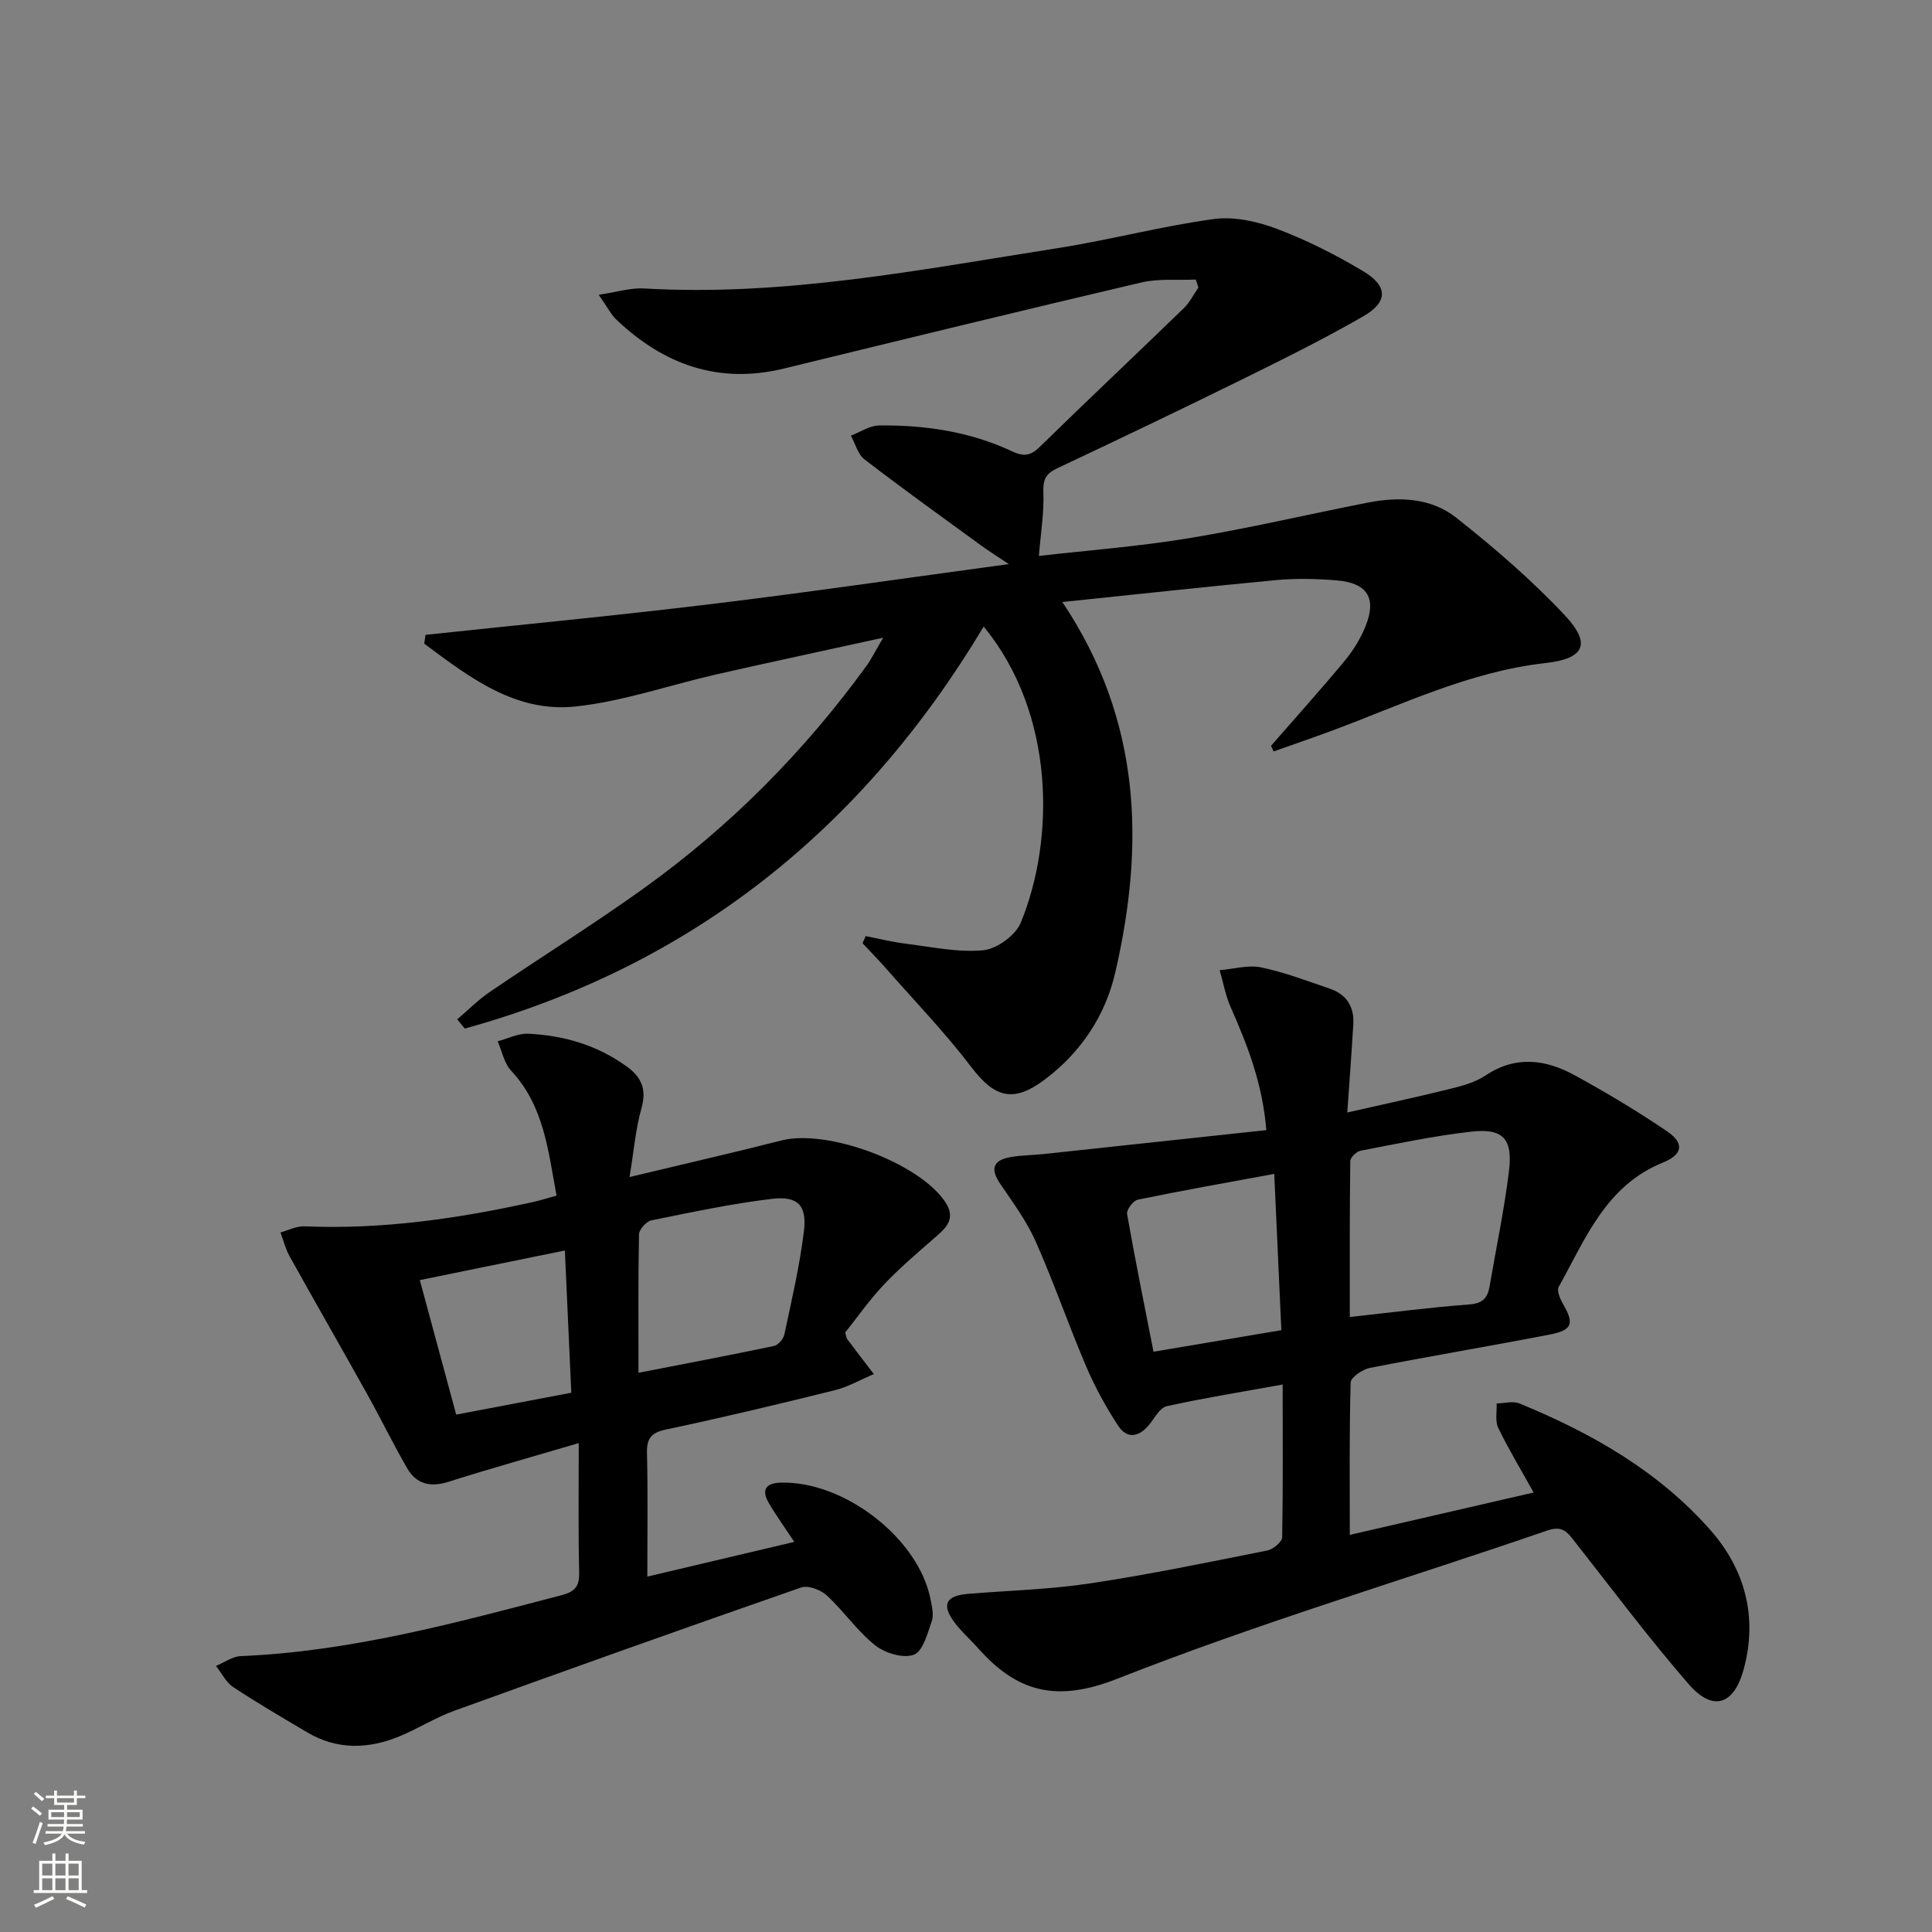 <svg enable-background="new 0 0 400 400" viewBox="0 0 400 400" xmlns="http://www.w3.org/2000/svg"><rect x="0" y="0" width="400" height="400" fill="#808080" stroke="none"/><g fill="#010000"><path d="m219.95 124.64c16.41 24.54 17.05 50.22 10.97 76.64-2.05 8.94-7.04 16.49-14.51 22.15-6.54 4.96-10.43 3.92-15.34-2.54-5.41-7.11-11.66-13.59-17.57-20.32-1.59-1.81-3.27-3.53-4.92-5.29.22-.49.44-.98.65-1.47 2.74.53 5.46 1.22 8.22 1.56 5.37.66 10.83 1.87 16.12 1.37 2.82-.27 6.69-3.09 7.77-5.71 7.08-17.18 7.17-43.25-7.68-61.31-25.11 41.94-60.49 70.27-107.43 83.23-.52-.63-1.05-1.27-1.57-1.9 2.24-1.91 4.33-4.03 6.75-5.68 10.59-7.21 21.48-13.99 31.89-21.46 17.85-12.81 33.17-28.25 46.09-46.04 1.04-1.43 1.82-3.05 3.46-5.84-12.38 2.72-23.46 5.08-34.51 7.59-9.7 2.21-19.25 5.57-29.06 6.64-12.55 1.38-22.11-6.05-31.45-13 .09-.61.18-1.22.27-1.82 19.8-2.11 39.62-4 59.39-6.4 19.94-2.42 39.81-5.33 61.37-8.25-2.76-1.85-4.34-2.83-5.84-3.93-8.05-5.87-16.14-11.68-24.04-17.75-1.38-1.06-1.9-3.25-2.81-4.92 1.94-.73 3.87-2.07 5.81-2.1 9.55-.12 18.89 1.28 27.62 5.38 2.3 1.08 3.75.92 5.63-.91 9.88-9.66 19.94-19.14 29.87-28.76 1.23-1.19 2.02-2.83 3.02-4.27-.18-.55-.36-1.1-.54-1.65-3.76.17-7.66-.24-11.27.6-24.7 5.79-49.35 11.81-73.99 17.82-13.54 3.3-24.89-.8-34.69-10.11-1.15-1.09-1.88-2.61-3.67-5.16 3.83-.57 6.63-1.47 9.37-1.31 29.01 1.7 57.3-3.9 85.68-8.35 10.81-1.7 21.45-4.54 32.29-6.02 4.22-.57 9.02.5 13.1 2.04 6.17 2.33 12.15 5.36 17.82 8.75 5.17 3.09 5.2 6.38 0 9.37-8.35 4.8-17.01 9.08-25.66 13.34-12.52 6.17-25.12 12.18-37.75 18.14-2.29 1.08-2.89 2.32-2.79 4.92.16 4.22-.55 8.48-.93 13.19 10.06-1.15 20.67-1.95 31.12-3.68 12.41-2.05 24.68-4.95 37.03-7.37 6.42-1.26 13.03-.98 18.2 3.09 7.91 6.24 15.62 12.89 22.51 20.22 5.6 5.97 4.1 9.01-3.98 9.92-15.78 1.77-29.88 8.69-44.47 14.1-3.92 1.45-7.87 2.8-11.81 4.2-.18-.39-.36-.78-.54-1.17 5.1-5.85 10.31-11.63 15.26-17.61 1.78-2.14 3.31-4.64 4.34-7.22 2.31-5.77.31-8.9-6.01-9.42-4.14-.34-8.36-.44-12.49-.06-14.54 1.37-29.06 2.97-44.3 4.54z"/><path d="m265.56 286.65c-8.44 1.53-16.27 2.78-24.01 4.49-1.4.31-2.47 2.4-3.57 3.76-2.14 2.65-4.62 3.13-6.52.22-2.52-3.86-4.76-7.96-6.57-12.19-3.65-8.55-6.68-17.37-10.45-25.87-1.87-4.21-4.67-8.04-7.29-11.86-2.11-3.08-1.71-4.96 2.04-5.63 2.27-.4 4.61-.4 6.91-.64 15.17-1.62 30.34-3.26 46.08-4.95-.79-9.64-3.89-17.55-7.36-25.4-1.08-2.43-1.55-5.13-2.3-7.71 2.87-.24 5.88-1.14 8.58-.58 4.85 1 9.53 2.81 14.24 4.41 3.41 1.16 5.06 3.7 4.85 7.3-.34 5.78-.78 11.55-1.25 18.33 6.9-1.57 14.08-3.11 21.21-4.87 2.57-.63 5.29-1.37 7.44-2.81 6.23-4.15 12.4-3.32 18.39-.05 6.55 3.58 12.99 7.43 19.16 11.62 3.63 2.46 3.28 4.81-.84 6.47-11.83 4.77-16.05 15.81-21.59 25.75-.42.76.25 2.41.83 3.4 2.42 4.2 2.08 5.54-2.72 6.47-12.38 2.4-24.82 4.47-37.19 6.9-1.53.3-3.96 1.94-3.99 3.02-.3 10.28-.18 20.58-.18 31.55 13.03-3 25.4-5.86 38.06-8.77-2.63-4.74-5.19-8.96-7.33-13.39-.68-1.41-.25-3.35-.33-5.05 1.59-.03 3.38-.55 4.73 0 14.92 6.12 28.82 14.04 39.56 26.25 7.15 8.13 9.82 18.03 6.84 28.86-2.02 7.33-6.36 8.76-11.35 3.02-8.28-9.53-15.86-19.68-23.67-29.61-1.49-1.9-2.5-3.29-5.6-2.22-29.69 10.21-59.86 19.19-89.03 30.69-12.64 4.98-20.76 2.79-28.86-6.34-1.65-1.86-3.58-3.53-5.02-5.53-2.53-3.52-1.56-5.31 2.89-5.69 8.44-.71 16.95-.91 25.31-2.17 12.3-1.85 24.5-4.38 36.7-6.81 1.21-.24 3.08-1.77 3.1-2.74.19-10.32.1-20.61.1-31.63zm13.9-13.98c8.72-.95 16.73-2 24.78-2.6 2.77-.21 3.77-1.39 4.17-3.77 1.36-7.98 3.05-15.93 4.02-23.96.79-6.59-1.28-8.77-7.76-8.05-7.71.86-15.34 2.49-22.97 3.95-.85.16-2.13 1.4-2.14 2.15-.14 10.57-.1 21.15-.1 32.28zm-15.64-29.63c-9.77 1.8-19.04 3.44-28.26 5.34-.94.19-2.36 2.09-2.21 2.96 1.65 9.42 3.57 18.8 5.47 28.52 8.96-1.51 17.52-2.95 26.47-4.46-.49-10.94-.97-21.49-1.47-32.36z"/><path d="m119.82 298.78c-9.69 2.86-18.34 5.27-26.9 7.99-3.74 1.19-6.69.56-8.61-2.77-2.91-5.03-5.46-10.28-8.29-15.36-5.31-9.54-10.76-19-16.06-28.54-.85-1.53-1.27-3.29-1.89-4.94 1.65-.44 3.32-1.33 4.95-1.26 16.08.68 31.82-1.59 47.44-5.06 1.43-.32 2.83-.76 4.77-1.3-1.75-9.32-2.58-18.56-9.42-25.88-1.44-1.54-1.87-4.02-2.77-6.07 2.11-.56 4.24-1.67 6.32-1.57 7.42.35 14.37 2.39 20.48 6.85 3.05 2.23 4.06 4.76 2.96 8.62-1.2 4.23-1.55 8.69-2.46 14.2 11.29-2.71 21.4-5.01 31.45-7.57 9.45-2.42 28.34 4.55 33.84 12.63 2.56 3.75.01 5.66-2.46 7.82-3.5 3.06-7.06 6.09-10.24 9.47-2.95 3.13-5.43 6.69-7.94 9.84.24.79.26 1.15.44 1.4 1.81 2.42 3.65 4.81 5.49 7.21-2.69 1.13-5.29 2.64-8.09 3.34-11.6 2.88-23.22 5.66-34.91 8.13-3.13.66-4.04 1.84-3.97 4.92.2 8.31.07 16.62.07 25.54 10.29-2.43 20.07-4.74 30.43-7.19-1.96-2.96-3.75-5.44-5.29-8.07-1.48-2.54-.77-4.09 2.38-4.19 13.24-.44 28.74 11.6 31.14 24.26.28 1.46.69 3.14.23 4.43-.89 2.54-1.84 6.24-3.71 6.93-2.18.82-5.96-.32-7.99-1.93-3.73-2.97-6.51-7.09-10.04-10.35-1.26-1.16-3.87-2.14-5.33-1.63-23.99 8.34-47.92 16.88-71.8 25.52-3.89 1.41-7.46 3.68-11.29 5.27-6.47 2.68-12.95 2.87-19.17-.82-5.14-3.05-10.32-6.06-15.3-9.36-1.5-.99-2.39-2.89-3.56-4.38 1.71-.7 3.39-1.96 5.13-2.03 22.76-.95 44.55-6.89 66.4-12.61 2.83-.74 3.72-1.85 3.66-4.7-.2-8.31-.09-16.62-.09-26.79zm12.37-14.56c9.92-1.93 19.01-3.65 28.05-5.55.87-.18 1.95-1.44 2.15-2.36 1.51-7.13 3.19-14.25 4.06-21.46.64-5.31-1.3-7.29-6.65-6.64-8.38 1.01-16.67 2.77-24.95 4.46-1.04.21-2.53 1.87-2.55 2.88-.19 9.28-.11 18.58-.11 28.67zm-13.91 4.13c-.44-9.68-.87-19.32-1.33-29.45-10.48 2.14-20.09 4.1-30.03 6.13 2.65 9.8 5.09 18.82 7.53 27.85 8.18-1.56 15.62-2.97 23.83-4.53z"/></g><path d="m6.44 374.46.42-.45c.65.47 1.27.95 1.85 1.44l-.45.49c-.65-.56-1.25-1.06-1.82-1.48m.93 7.33-.63-.26c.55-1.36 1.05-2.8 1.52-4.33.19.1.38.19.59.27-.46 1.29-.95 2.73-1.48 4.32m-.38-10.38.44-.42c.43.34 1.01.82 1.74 1.44l-.49.49c-.53-.51-1.09-1.01-1.69-1.51m2.5.35h1.72v-1.04h.59v1.04h3.52v-1.04h.59v1.04h1.75v.53h-1.75v1.42h-2.03v.97h3.22v2.03h-3.24c0 .35-.01.66-.03.93h3.32v.53h-3.37c-.03.27-.08.58-.15.94h3.96v.53h-3.71c.67.92 1.93 1.48 3.79 1.68-.13.24-.23.44-.29.59-2.13-.38-3.48-1.08-4.04-2.12-.43.97-1.77 1.72-4.03 2.23-.09-.19-.2-.37-.33-.55 2.1-.42 3.37-1.03 3.81-1.83h-3.36v-.53h3.58c.08-.29.13-.61.16-.94h-3.33v-.53h3.39c.02-.27.04-.58.04-.93h-3.23v-2.03h3.25v-.97h-2.07v-1.42h-1.73zm1.12 3.44v1h2.65c.01-.3.02-.44.01-.4v-.25-.35zm1.19-2h3.52v-.91h-3.52zm4.71 2h-2.63v.59c0 .15-.01.28-.01.4h2.64z" fill="#fbfcfa"/><path d="m13.56 383.74h.63v1.52h2.72v6.07h1.13v.6h-11.06v-.6h1.13v-6.07h2.73v-1.52h.63v1.52h2.1v-1.52zm-2.69 8.83.38.56c-1.24.63-2.53 1.25-3.85 1.85-.1-.21-.21-.42-.34-.63 1.36-.55 2.63-1.15 3.81-1.78m-2.13-4.27h2.1v-2.45h-2.1zm0 3.04h2.1v-2.46h-2.1zm2.72-3.04h2.1v-2.45h-2.1zm0 3.04h2.1v-2.46h-2.1zm6.07 3.6c-1.41-.71-2.7-1.3-3.86-1.78l.35-.56c1.45.62 2.75 1.19 3.84 1.72zm-1.25-9.09h-2.1v2.45h2.1zm-2.09 5.49h2.1v-2.46h-2.1z" fill="#fbfcfa"/></svg>